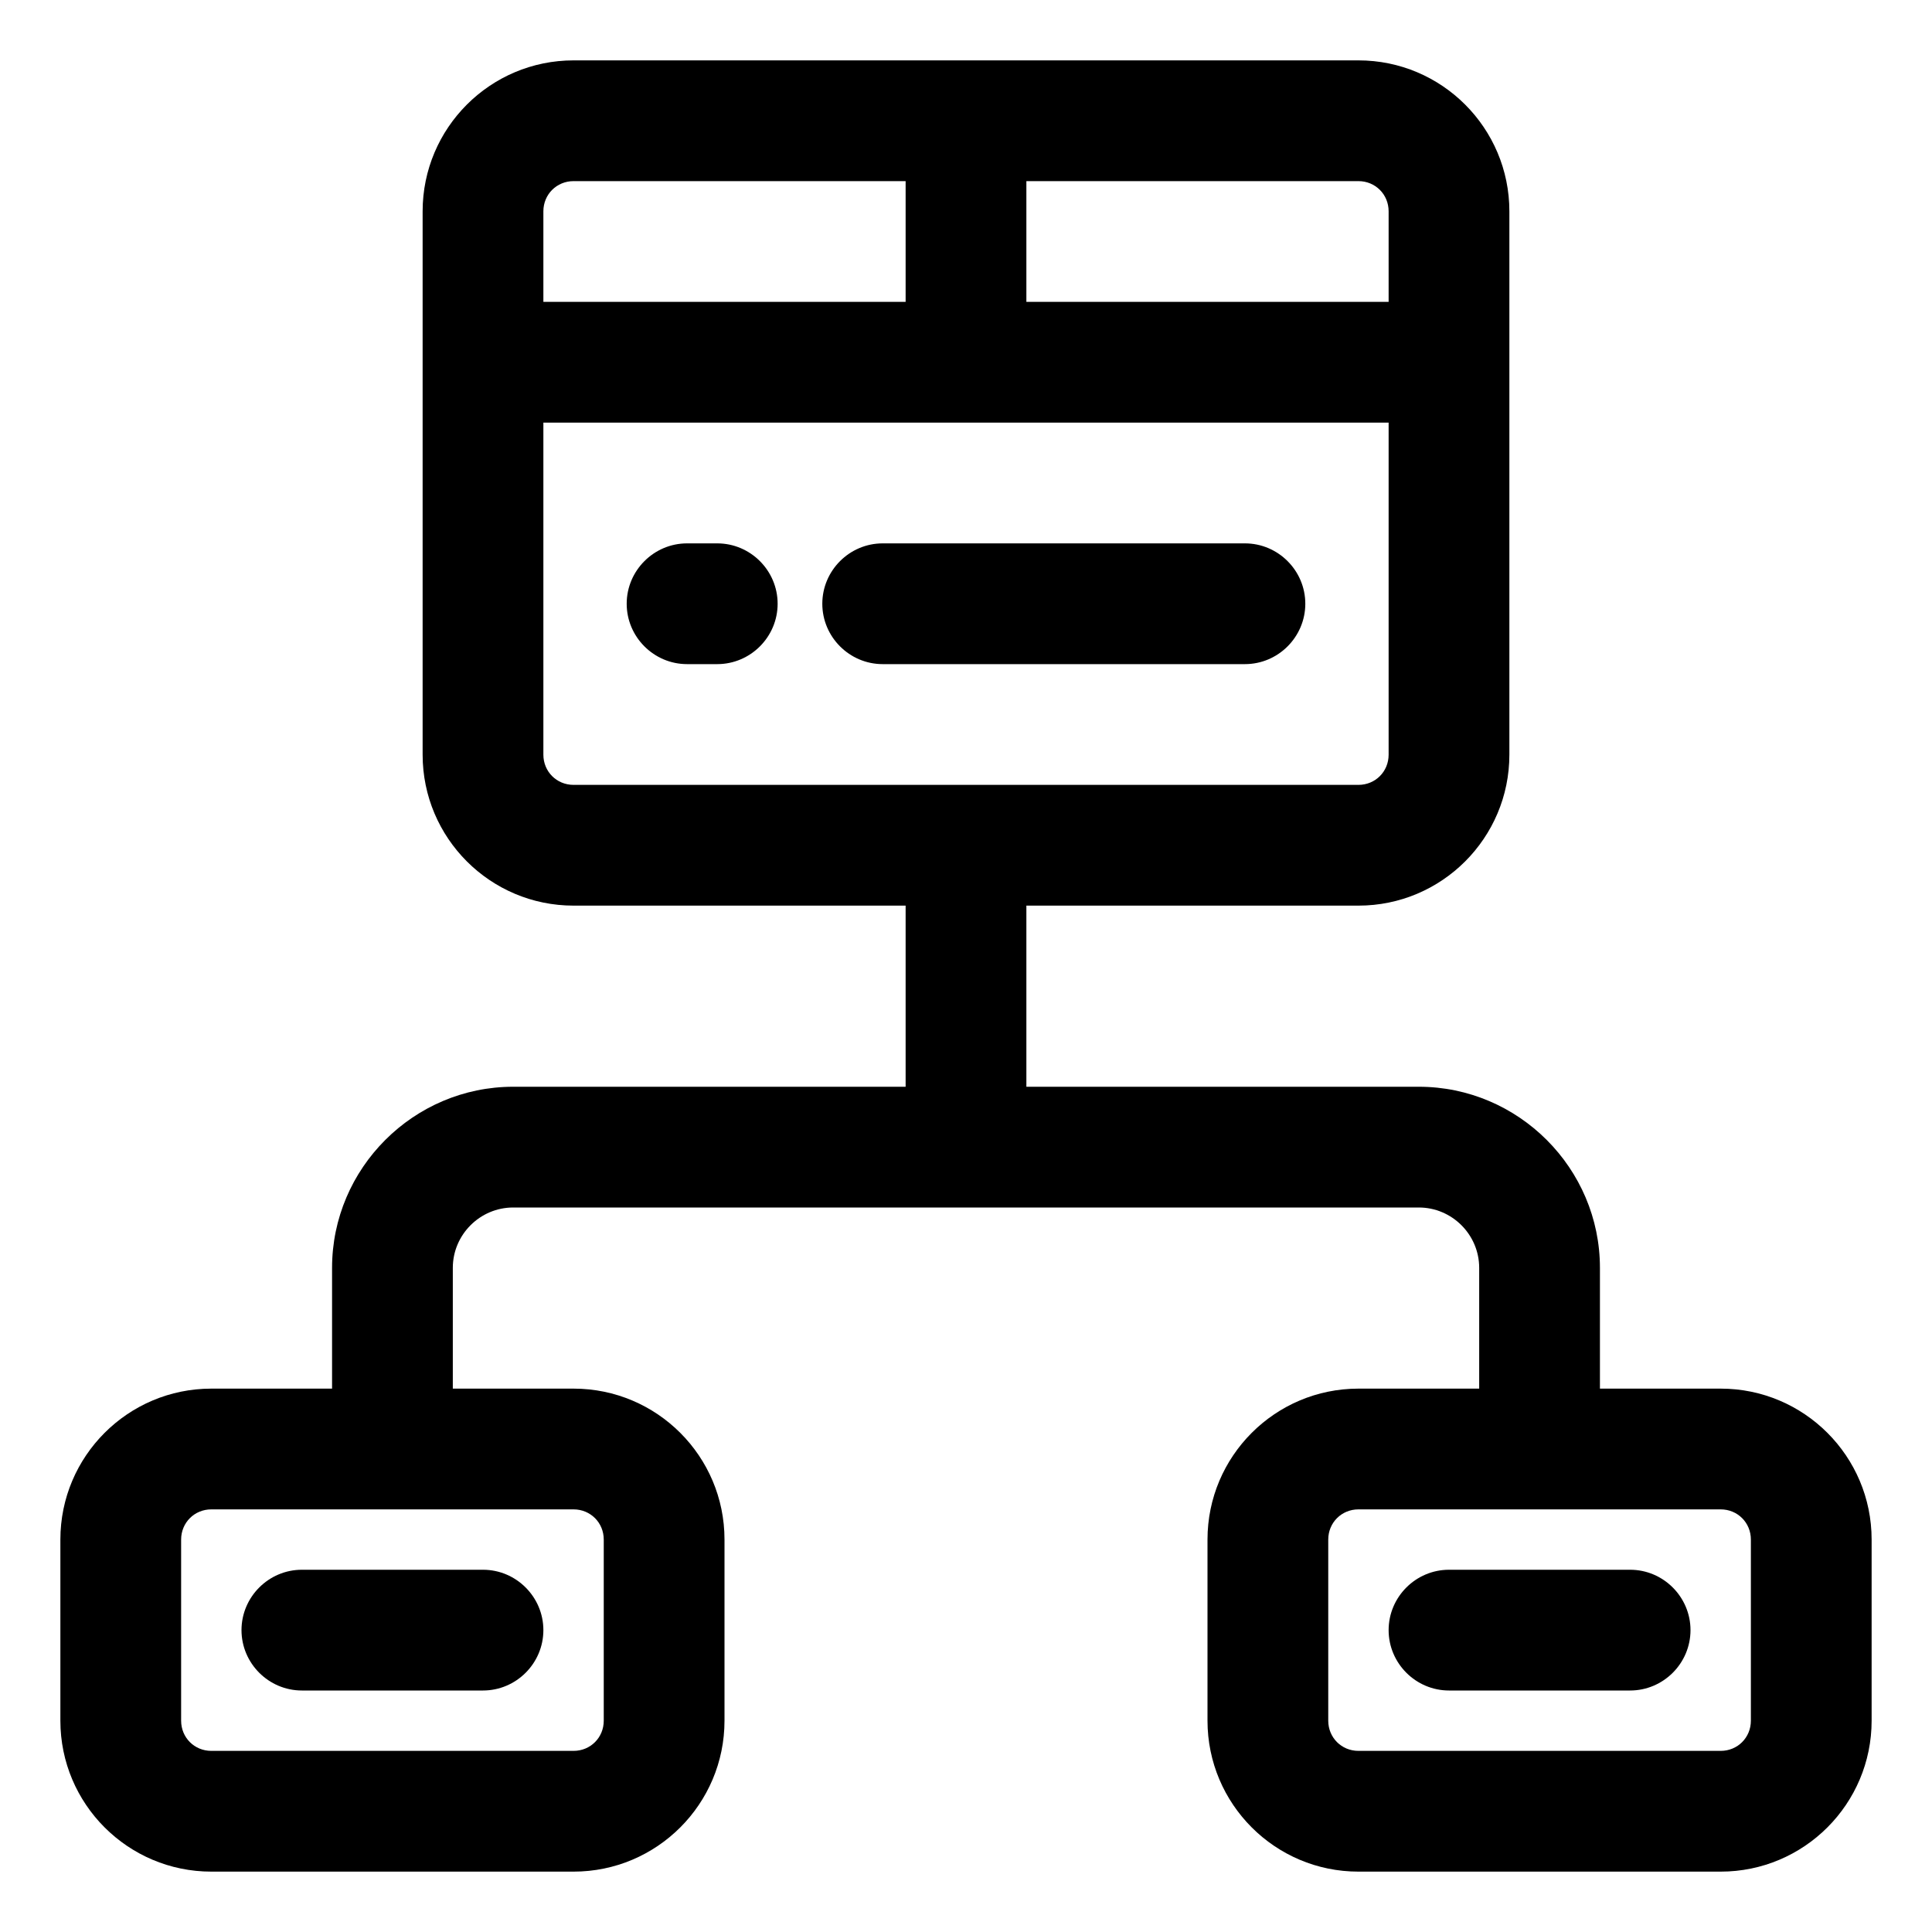 <?xml version="1.0" encoding="UTF-8"?>
<svg xmlns="http://www.w3.org/2000/svg" id="OBJECT" viewBox="0 0 32 32">
  <path d="M28.5,23h-2v-2c0-1.65-1.35-3-3-3h-6.5v-3h5.5c1.38,0,2.5-1.12,2.5-2.5V3.5c0-1.38-1.12-2.5-2.5-2.5h-13c-1.38,0-2.5,1.12-2.5,2.5v9c0,1.38,1.12,2.5,2.5,2.5h5.5v3h-6.5c-1.65,0-3,1.35-3,3v2h-2c-1.38,0-2.5,1.12-2.5,2.5v3c0,1.38,1.12,2.5,2.5,2.5h6c1.38,0,2.5-1.12,2.5-2.5v-3c0-1.38-1.12-2.5-2.5-2.5h-2v-2c0-.55.45-1,1-1h15c.55,0,1,.45,1,1v2h-2c-1.38,0-2.5,1.12-2.5,2.5v3c0,1.38,1.12,2.5,2.5,2.5h6c1.38,0,2.5-1.12,2.5-2.5v-3c0-1.38-1.12-2.5-2.5-2.5ZM23,3.5v1.5h-6v-2h5.5c.28,0,.5.22.5.5ZM9.5,3h5.5v2h-6v-1.5c0-.28.22-.5.5-.5ZM9,12.5v-5.5h14v5.5c0,.28-.22.5-.5.5h-13c-.28,0-.5-.22-.5-.5ZM10,25.5v3c0,.28-.22.5-.5.5H3.5c-.28,0-.5-.22-.5-.5v-3c0-.28.22-.5.5-.5h6c.28,0,.5.22.5.5ZM29,28.5c0,.28-.22.5-.5.5h-6c-.28,0-.5-.22-.5-.5v-3c0-.28.22-.5.5-.5h6c.28,0,.5.22.5.5v3Z"></path>
  <path d="M27,26h-3c-.55,0-1,.45-1,1s.45,1,1,1h3c.55,0,1-.45,1-1s-.45-1-1-1Z"></path>
  <path d="M5,28h3c.55,0,1-.45,1-1s-.45-1-1-1h-3c-.55,0-1,.45-1,1s.45,1,1,1Z"></path>
  <path d="M20.62,9h-6c-.55,0-1,.45-1,1s.45,1,1,1h6c.55,0,1-.45,1-1s-.45-1-1-1Z"></path>
  <path d="M11.88,9h-.5c-.55,0-1,.45-1,1s.45,1,1,1h.5c.55,0,1-.45,1-1s-.45-1-1-1Z"></path>
</svg>
